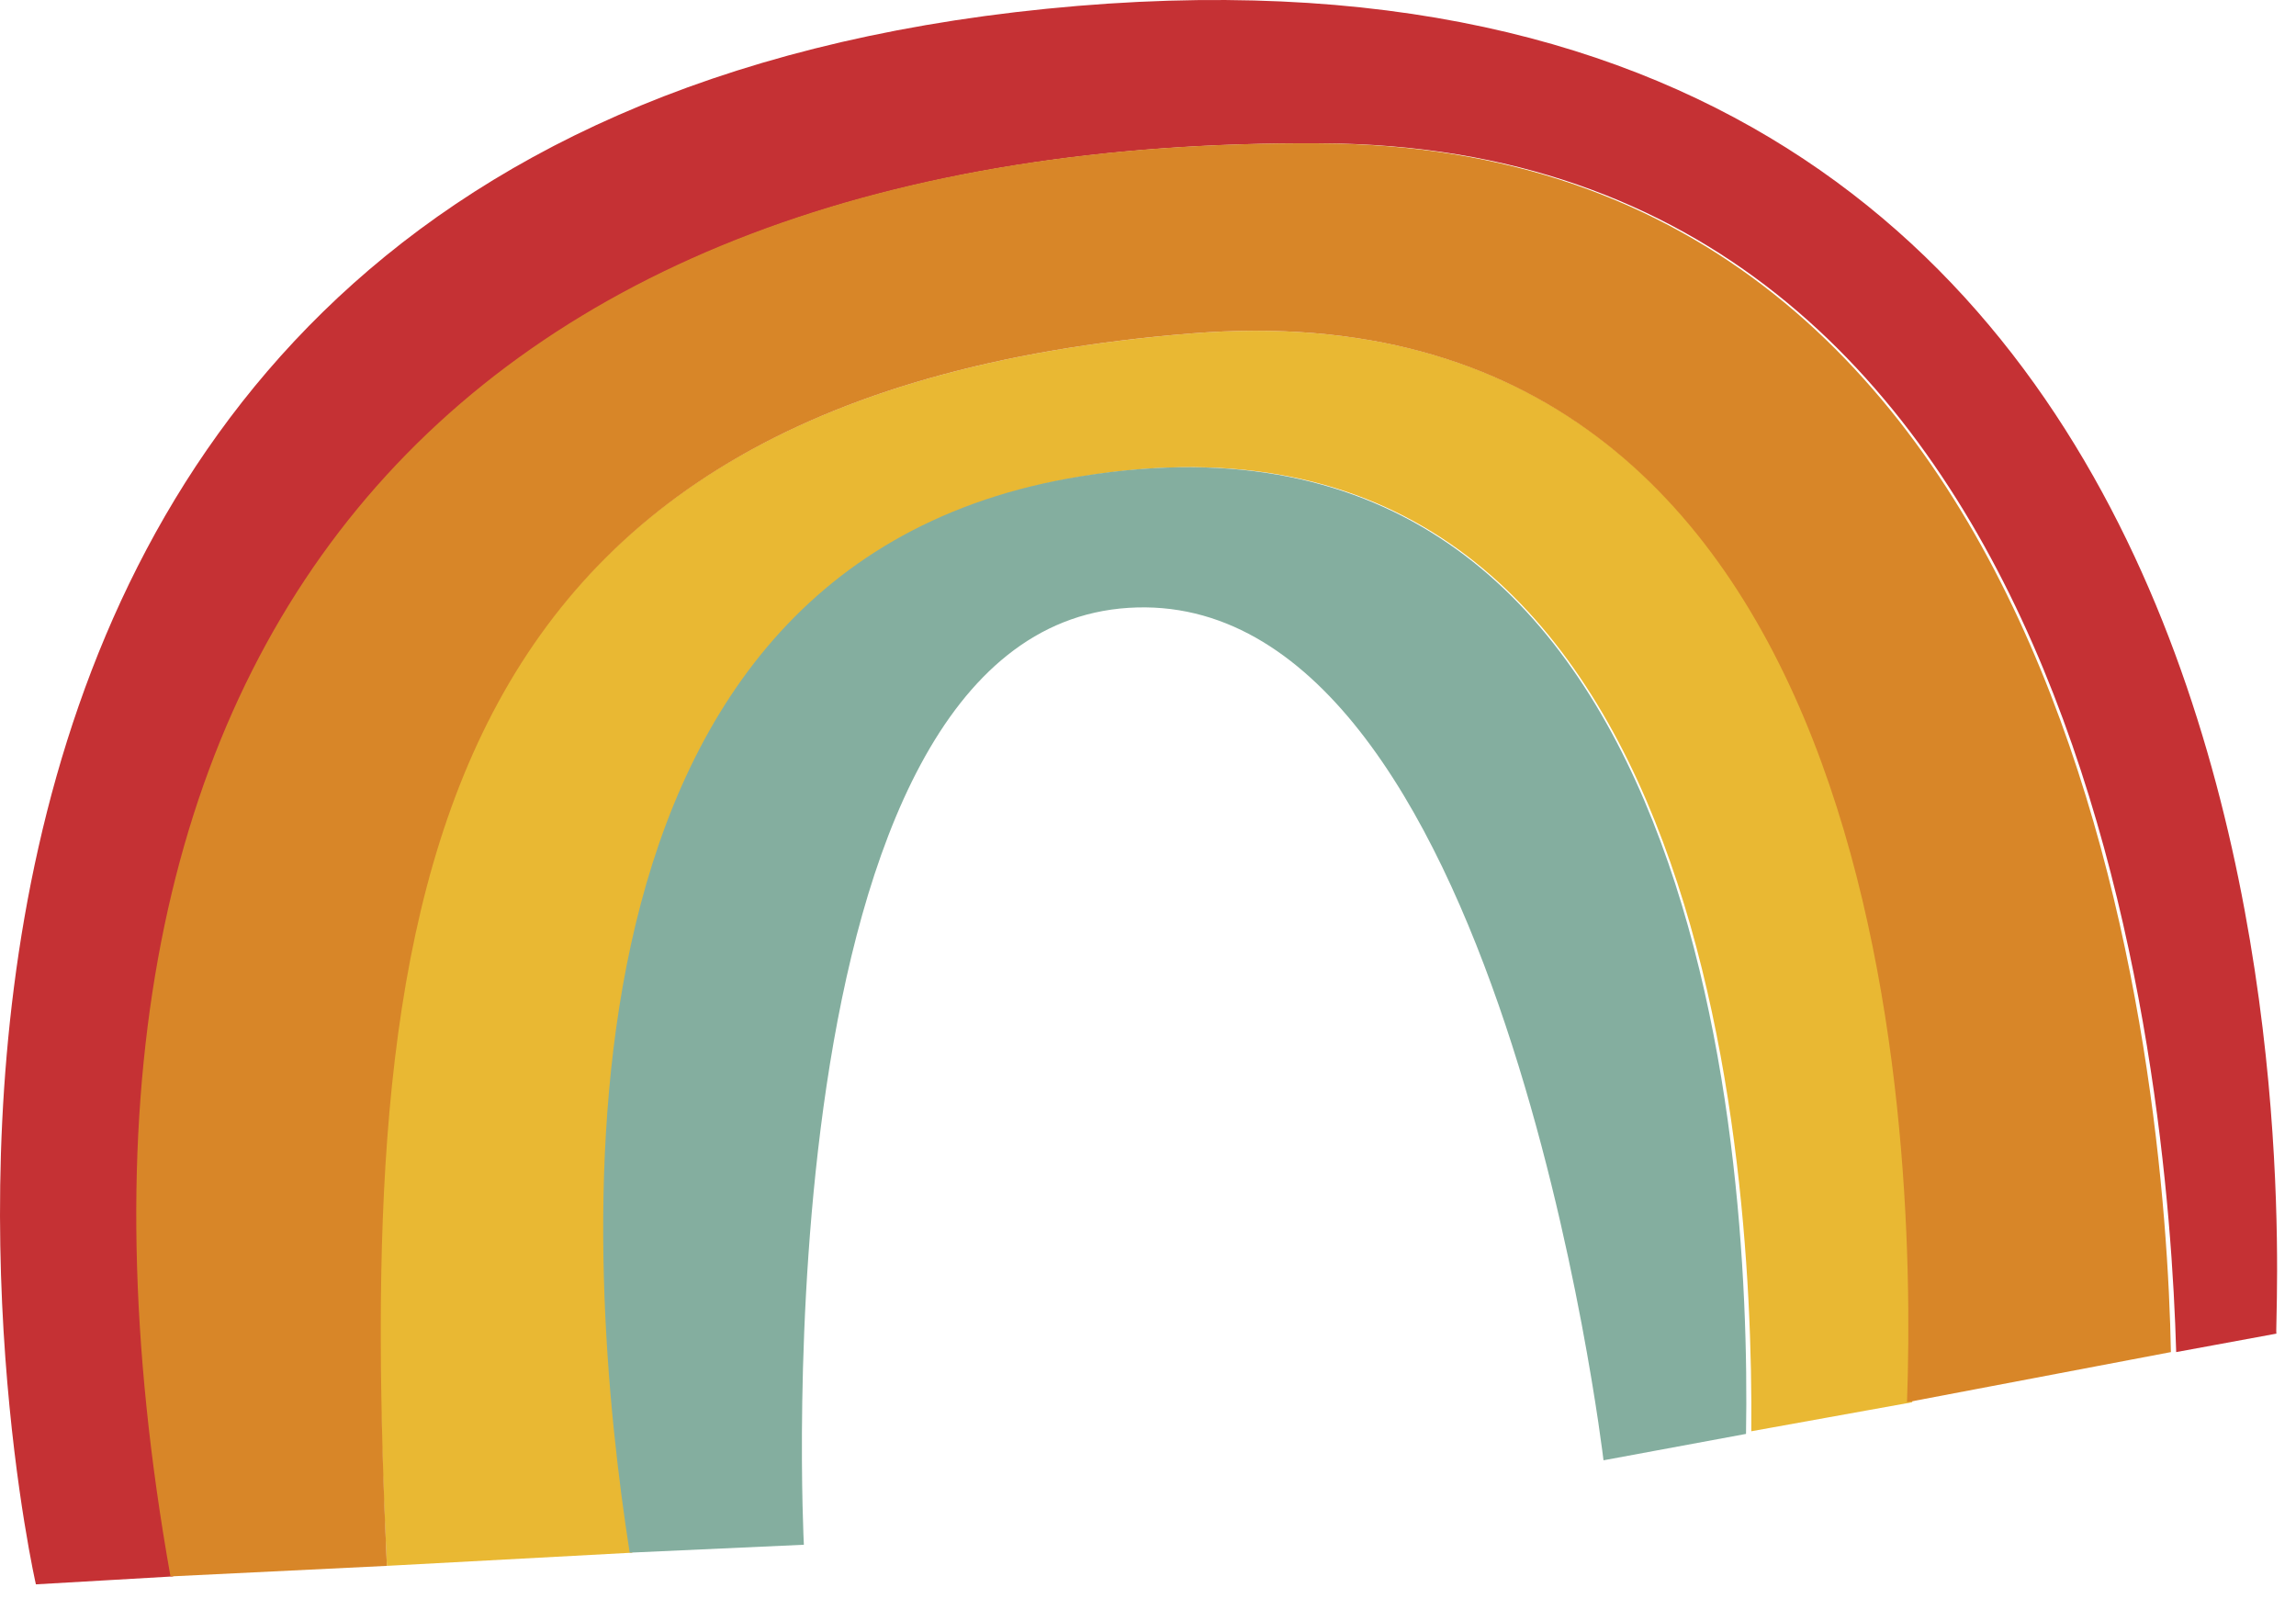 <?xml version="1.0" encoding="UTF-8"?> <svg xmlns="http://www.w3.org/2000/svg" width="87" height="61" viewBox="0 0 87 61" fill="none"> <path d="M45.16 12.632C15.26 15.032 13.46 35.032 14.66 59.332L23.96 58.832C22.16 47.932 20.26 21.832 40.56 18.132C64.26 13.832 66.46 42.932 66.36 54.232L72.46 53.132C72.66 42.332 71.46 10.532 45.16 12.632Z" fill="#E9B833"></path> <path d="M40.46 18.132C20.16 21.832 22.16 47.932 23.86 58.832L30.46 58.532C30.46 58.532 28.66 23.932 42.76 23.032C56.86 22.132 60.76 55.332 60.76 55.332L66.16 54.332C66.36 42.932 64.26 13.832 40.46 18.132Z" fill="#84AE9F"></path> <path d="M39.66 0.332C-11.14 5.432 1.36 60.032 1.36 60.032L6.56 59.732C0.26 24.332 17.26 5.232 50.06 5.432C79.06 5.532 82.16 40.632 82.46 51.232L86.26 50.532C86.06 50.532 90.46 -4.768 39.66 0.332Z" fill="#C53134"></path> <path d="M49.96 5.432C17.16 5.232 0.16 24.432 6.46 59.732L14.66 59.332C13.56 35.032 15.26 15.032 45.16 12.632C71.36 10.532 72.66 42.232 72.26 53.132L82.26 51.232C82.06 40.632 78.96 5.532 49.96 5.432Z" fill="#D88628"></path> </svg> 